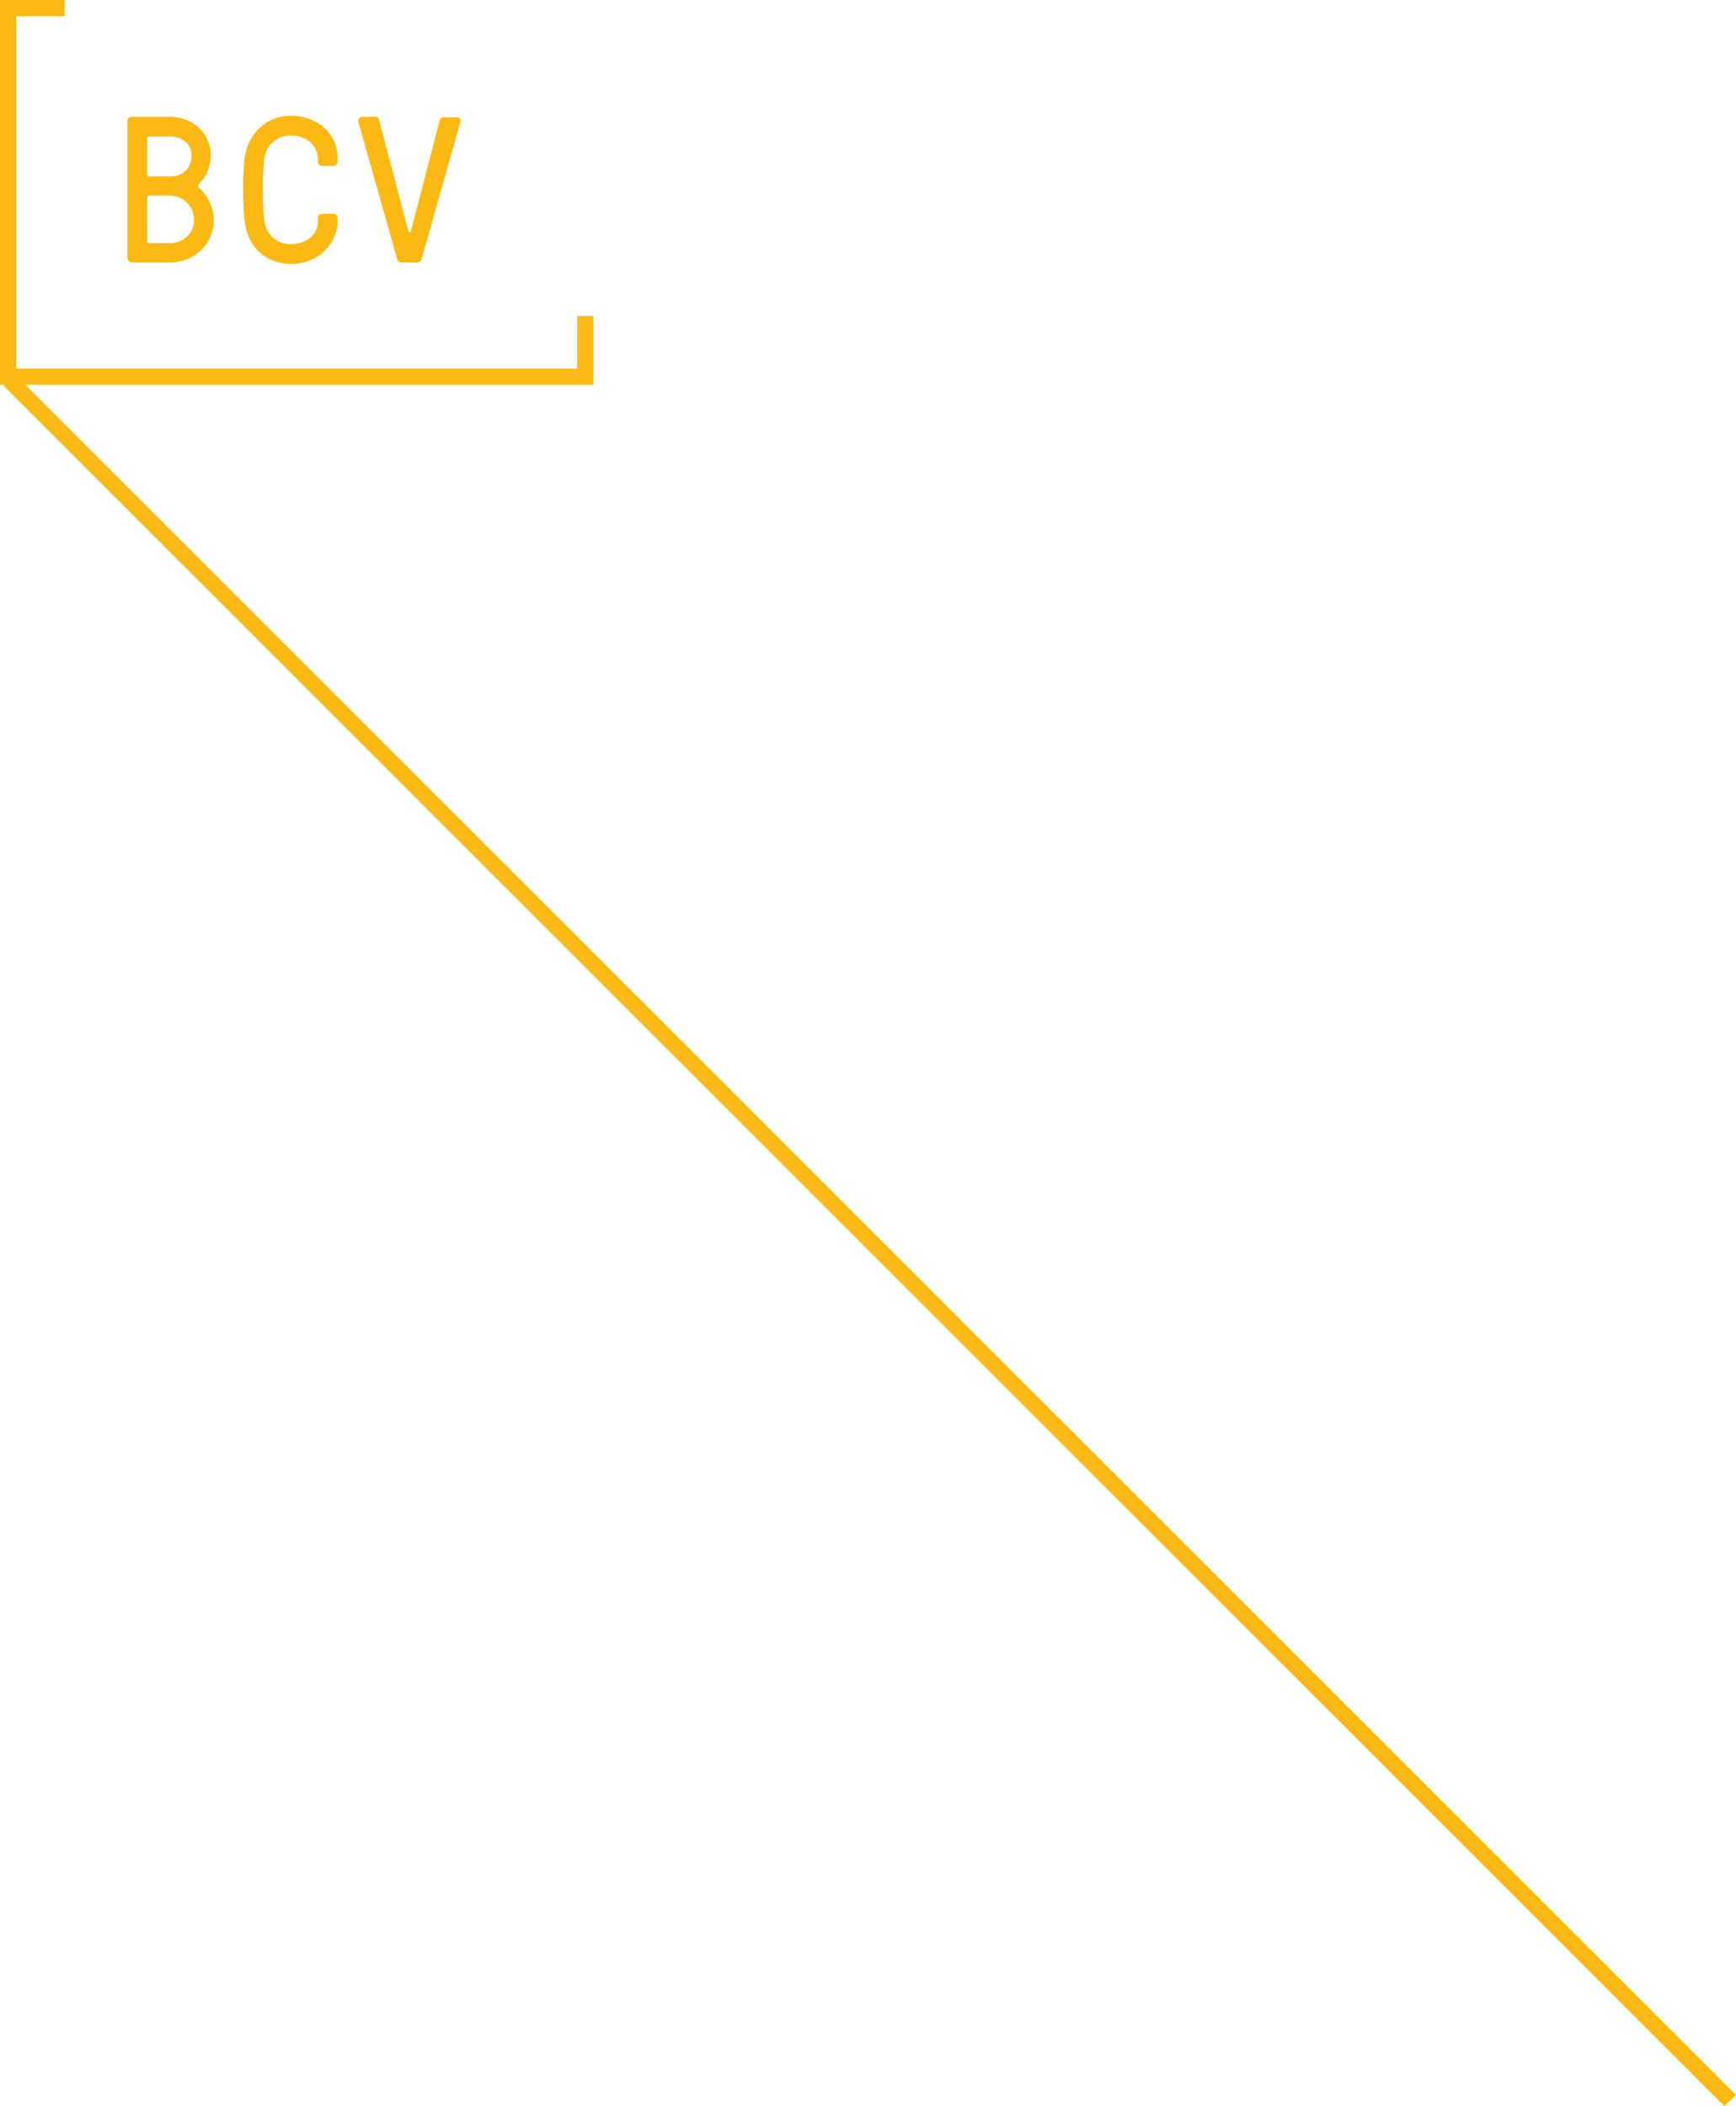 <svg xmlns="http://www.w3.org/2000/svg" viewBox="0 0 343.5 416.6"><style type="text/css">  
	.st0{fill:#FDB913;}
</style><rect x="22" y="19" width="72" height="37" class="logo-hover" style="fill-opacity:0;"/><polygon class="st0" points="5 76.1 117.4 76.1 117.4 62.5 114.2 62.5 114.2 72.9 3.2 72.9 3.2 3.2 12.8 3.2 12.8 0 0 0 0 76.1 0.9 76.1 0.7 76.3 341.2 416.6 343.5 414.4 "/><g class="logo-fill"><path class="st0" d="M26.1 51.9h7.6c4.7 0 8.6-3.6 8.6-8.4 0-2.3-1.2-4.9-2.9-6.3 -0.3-0.2-0.3-0.6 0-0.9 1.6-1.4 2.3-3.7 2.3-5.6 0-4.4-3.6-7.6-8.1-7.6H26c-0.5 0-0.8 0.4-0.8 0.8V51C25.3 51.5 25.6 51.9 26.1 51.9zM29.1 27.4c0-0.2 0.2-0.4 0.4-0.4h4.2c2.1 0 4.2 1.3 4.2 3.7s-1.5 4.2-4.2 4.2h-4.2c-0.2 0-0.4-0.2-0.4-0.4V27.4zM29.1 39.1c0-0.2 0.2-0.5 0.4-0.4h4.2c2.5 0 4.7 2 4.7 4.9 0 2.5-2.2 4.5-4.7 4.5h-4.2c-0.2 0-0.4-0.2-0.4-0.4V39.1z"/><path class="st0" d="M57.6 52.2c5.4 0 9.2-4 9.2-8.5v-0.6c0-0.5-0.4-0.8-0.8-0.8h-2.3c-0.5 0-0.8 0.4-0.8 0.8v0.6c0 3-2.6 4.6-5.3 4.6 -3.2 0-5-2.3-5.3-4.6 -0.4-3.4-0.4-9 0-12.3 0.4-3 2.7-4.6 5.3-4.6 3.2 0 5.3 2.2 5.3 4.6V32c0 0.5 0.4 0.8 0.8 0.8H66c0.5 0 0.8-0.4 0.8-0.8v-0.6c0-5.3-4.3-8.5-9.2-8.5 -5.4 0-8.7 4.1-9.2 8.5 -0.4 3.3-0.4 9 0 12.3C49 49 52.7 52.2 57.6 52.2z"/><path class="st0" d="M78.6 51.3c0.1 0.4 0.4 0.6 0.8 0.6h3.2c0.4 0 0.7-0.2 0.8-0.6l7.7-27.2c0.1-0.5-0.1-0.9-0.8-0.9h-2.5c-0.4 0-0.7 0.2-0.8 0.6l-5.7 21.9c0 0.2-0.1 0.2-0.2 0.2H81c-0.1 0-0.2-0.1-0.2-0.2l-5.8-22c-0.1-0.5-0.4-0.6-0.8-0.6h-2.5c-0.7 0-0.9 0.6-0.8 1L78.6 51.3z"/></g></svg>